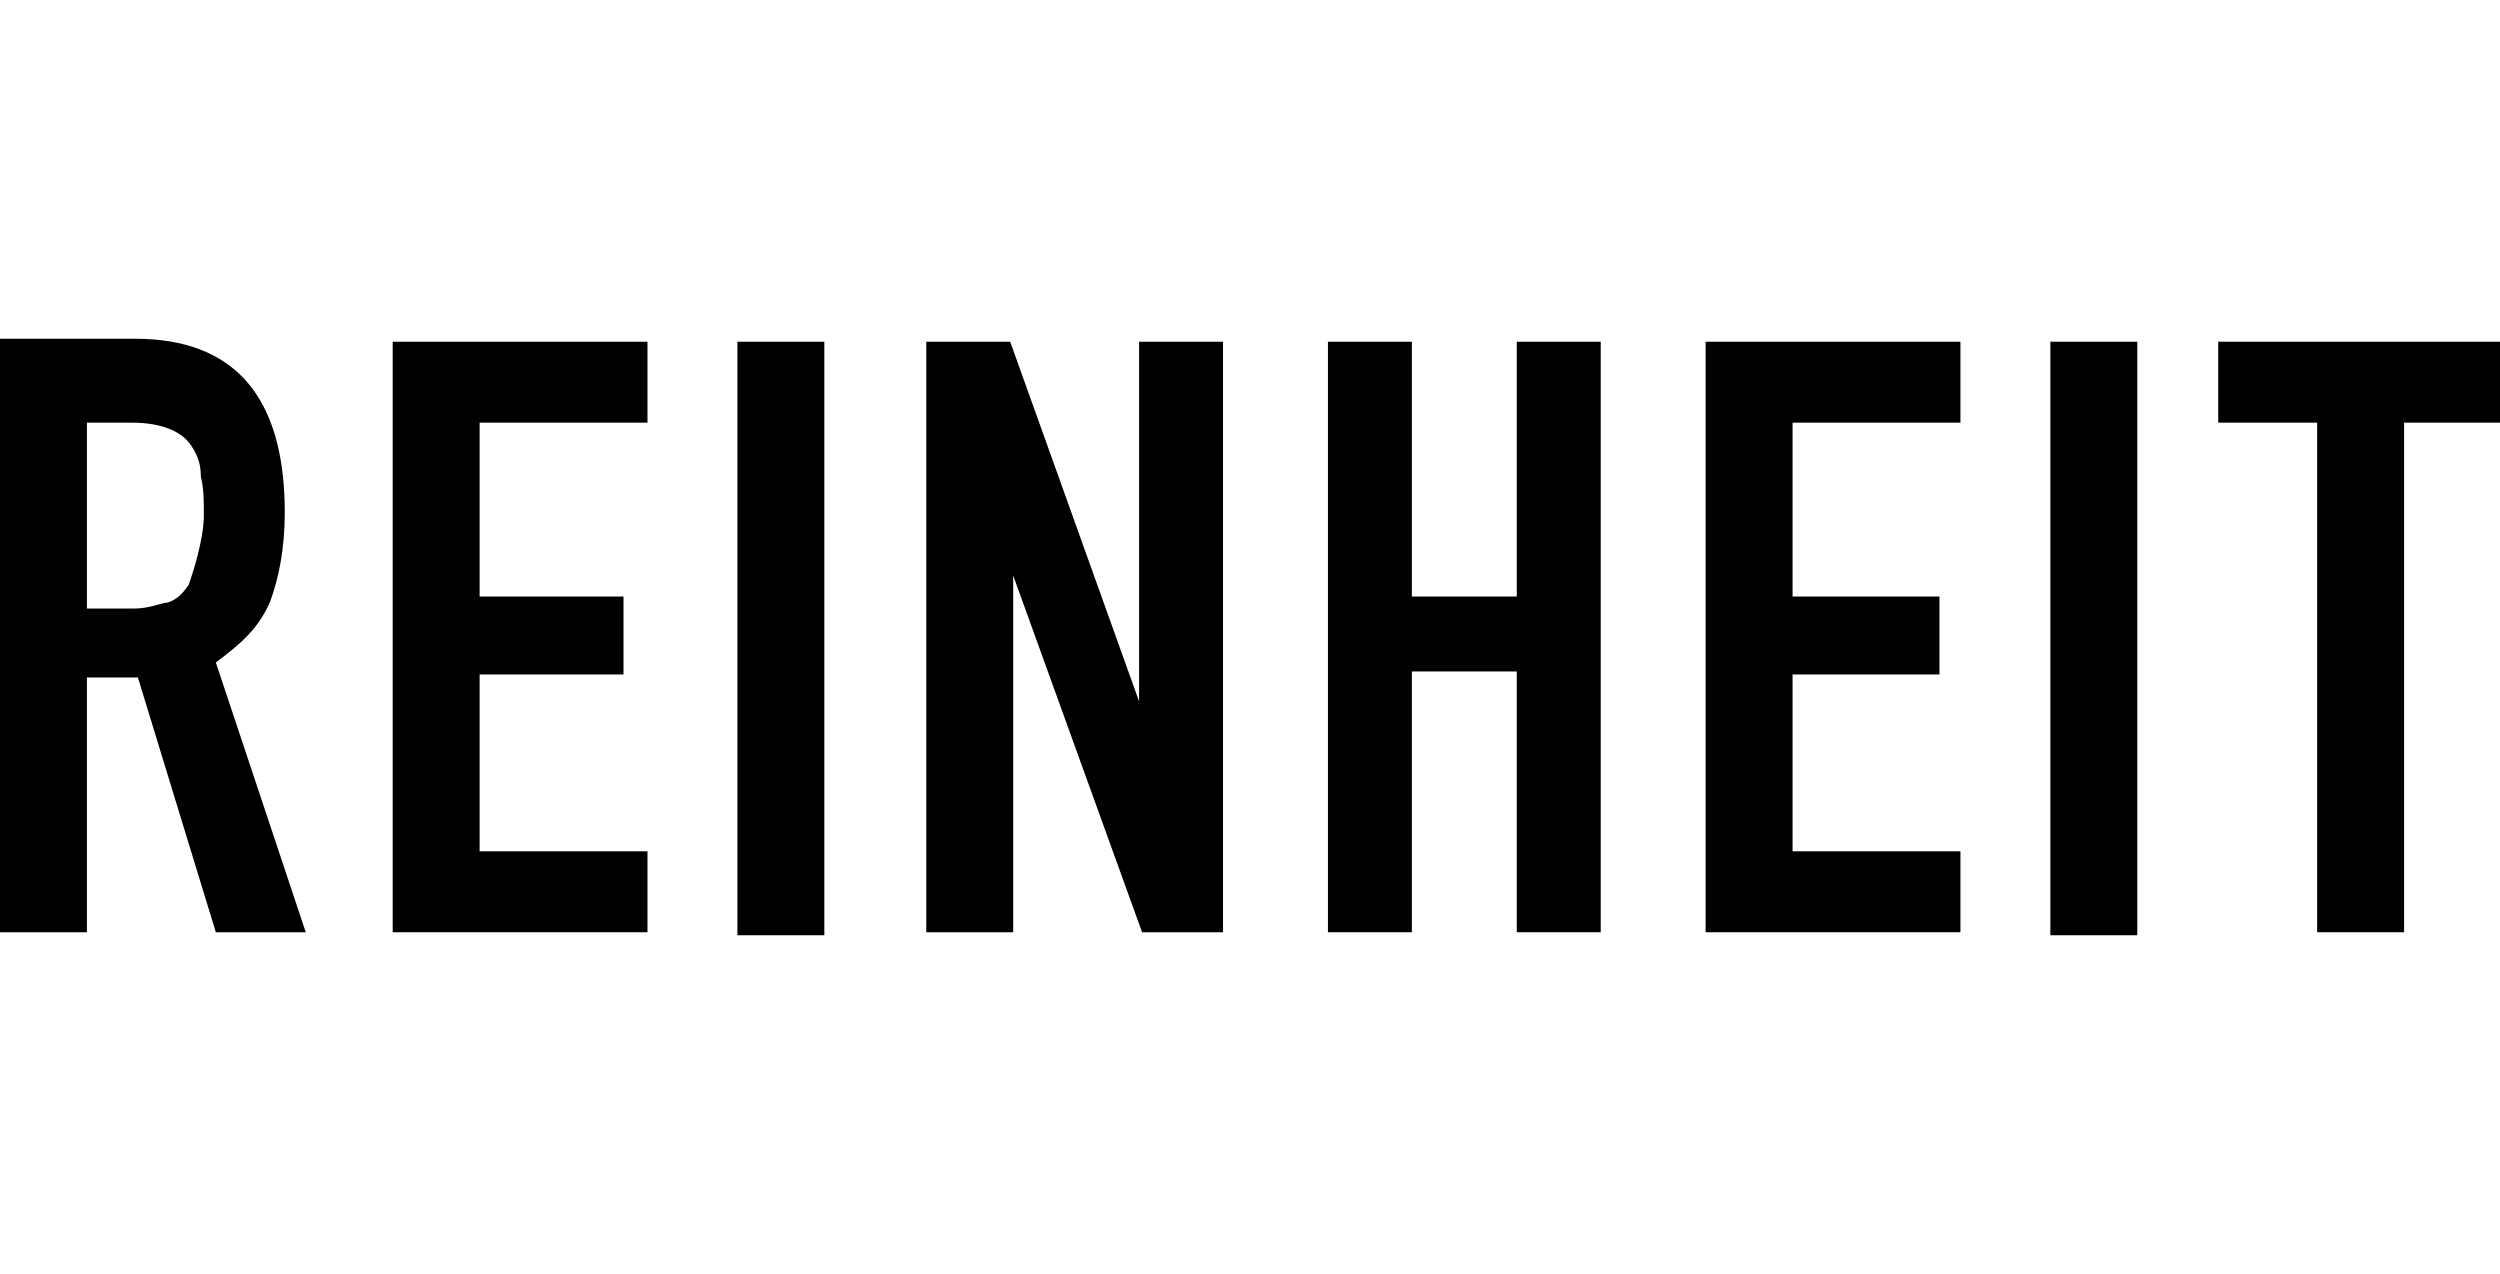 <?xml version="1.0" encoding="UTF-8"?> <!-- Generator: Adobe Illustrator 26.4.1, SVG Export Plug-In . SVG Version: 6.00 Build 0) --> <svg xmlns="http://www.w3.org/2000/svg" xmlns:xlink="http://www.w3.org/1999/xlink" id="Layer_1" x="0px" y="0px" viewBox="0 0 83.4 42.5" style="enable-background:new 0 0 83.4 42.5;" xml:space="preserve"> <g> <path d="M9,20.1c0.3-0.8,0.5-1.8,0.5-3c0-3.9-1.7-5.8-5-5.8H0v19.8h2.9v-8.5h1.7l2.6,8.5h3l-3-9C8,21.5,8.6,21,9,20.1z M6.6,18.5 c-0.1,0.4-0.2,0.7-0.3,1c-0.2,0.3-0.4,0.5-0.7,0.6c-0.2,0-0.6,0.2-1.1,0.2H2.9v-6.2h1.5c1,0,1.7,0.3,2,0.8c0.2,0.3,0.3,0.6,0.3,1 c0.1,0.4,0.1,0.8,0.1,1.3C6.8,17.6,6.7,18.1,6.6,18.5z"></path> <polygon points="21.6,28.4 16,28.4 16,22.5 20.8,22.5 20.8,19.9 16,19.9 16,14.1 21.6,14.1 21.6,11.4 13.1,11.4 13.1,31.1 21.6,31.1 "></polygon> <rect x="24.6" y="11.4" width="2.9" height="19.8"></rect> <polygon points="33.8,19.2 33.8,19.2 38.1,31.1 40.8,31.1 40.8,11.4 38,11.4 38,23.4 38,23.4 33.7,11.4 30.9,11.4 30.9,31.1 33.8,31.1 "></polygon> <polygon points="47.1,22.4 50.6,22.4 50.6,31.1 53.4,31.1 53.4,11.4 50.6,11.4 50.6,19.9 47.1,19.9 47.1,11.4 44.3,11.4 44.3,31.1 47.1,31.1 "></polygon> <polygon points="65.4,28.4 59.8,28.4 59.8,22.5 64.7,22.5 64.7,19.9 59.8,19.9 59.8,14.1 65.4,14.1 65.4,11.4 56.9,11.4 56.9,31.1 65.4,31.1 "></polygon> <rect x="68.4" y="11.4" width="2.9" height="19.8"></rect> <polygon points="74,11.4 74,14.1 77.3,14.1 77.3,31.1 80.2,31.1 80.2,14.1 83.4,14.1 83.4,11.4 "></polygon> </g> </svg> 